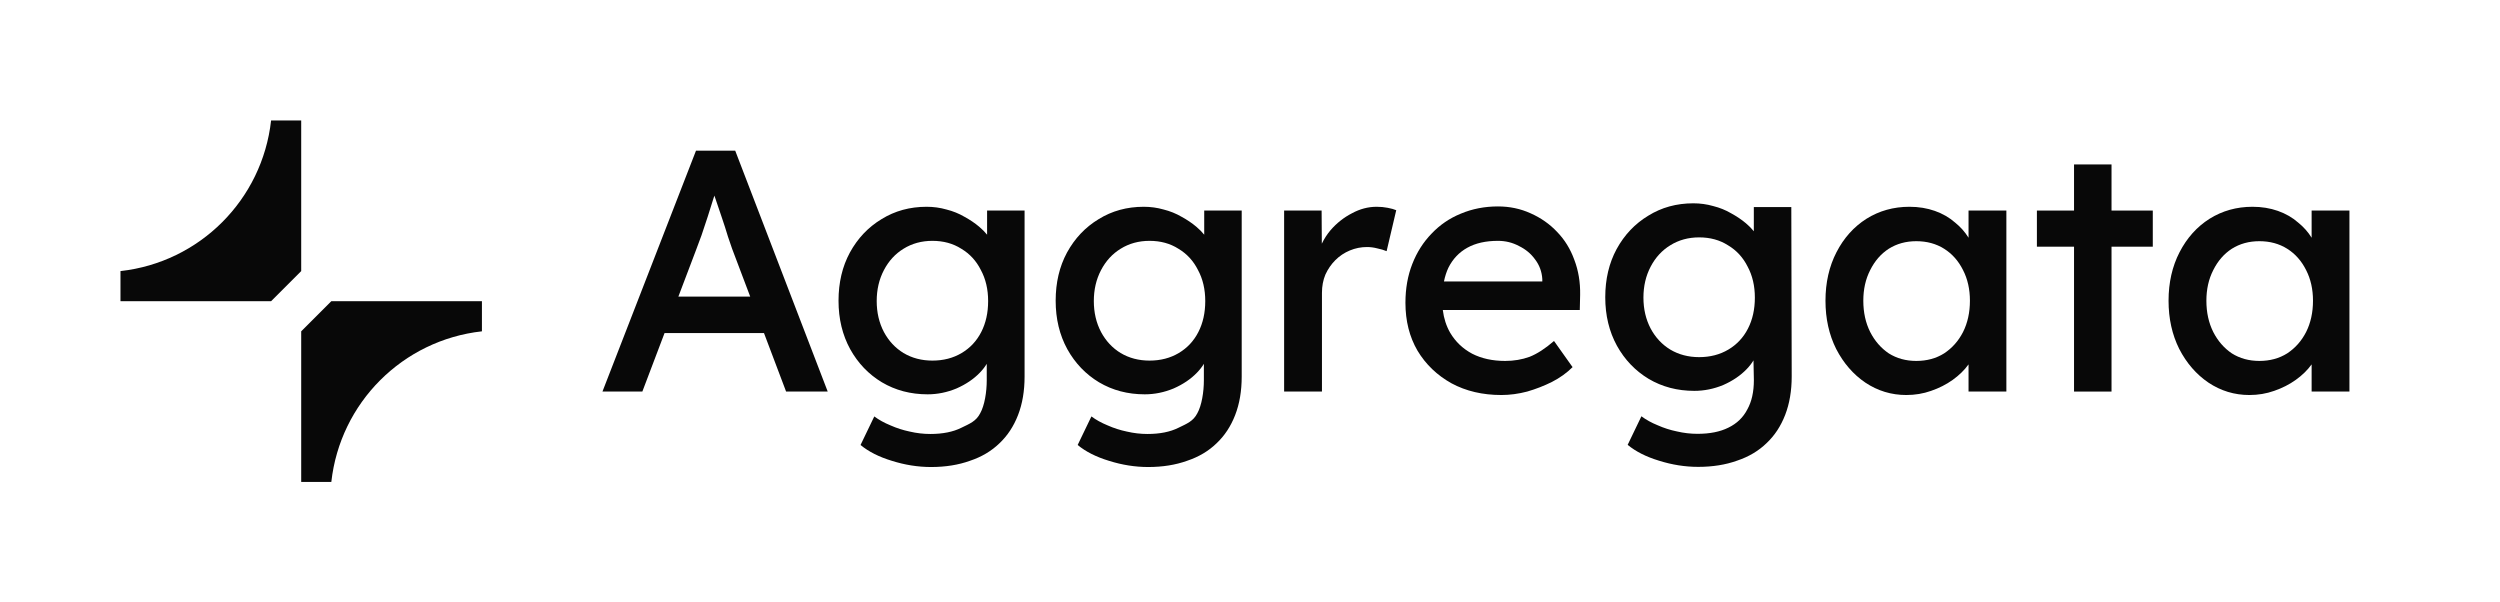 <svg width="166" height="40" viewBox="0 0 166 40" fill="none" xmlns="http://www.w3.org/2000/svg">
<path d="M8 18V20H18L20 18V8H18C17.415 13.262 13.262 17.415 8 18Z" fill="#080808"/>
<path d="M32 22V20H22L20 22V32H22C22.585 26.738 26.738 22.585 32 22Z" fill="#080808"/>
<path fill-rule="evenodd" clip-rule="evenodd" d="M46.214 10.005L40.003 26H42.652L44.126 22.116H50.729L52.197 26H54.96L48.818 10.005H46.214ZM49.813 19.693L48.612 16.517C48.566 16.395 48.475 16.129 48.338 15.717C48.216 15.306 48.072 14.857 47.904 14.369C47.737 13.882 47.584 13.432 47.447 13.021C47.444 13.01 47.441 12.999 47.438 12.988C47.419 13.043 47.399 13.1 47.379 13.158C47.257 13.554 47.128 13.966 46.991 14.392C46.854 14.819 46.717 15.23 46.58 15.626C46.443 16.007 46.321 16.334 46.214 16.609L45.044 19.693H49.813Z" fill="#080808"/>
<path d="M137.716 26V16.38H135.25V13.981H137.716V10.919H140.205V13.981H142.945V16.38H140.205V26H137.716Z" fill="#080808"/>
<path fill-rule="evenodd" clip-rule="evenodd" d="M149.358 26.229C148.369 26.229 147.463 25.954 146.641 25.406C145.834 24.858 145.187 24.111 144.7 23.167C144.228 22.222 143.992 21.156 143.992 19.968C143.992 18.764 144.236 17.69 144.723 16.746C145.21 15.801 145.872 15.062 146.71 14.529C147.562 13.996 148.514 13.73 149.564 13.73C150.173 13.73 150.736 13.821 151.254 14.004C151.771 14.187 152.22 14.445 152.601 14.781C152.961 15.071 153.258 15.406 153.492 15.785V13.981H156.003V26H153.492V24.195C153.218 24.576 152.867 24.918 152.441 25.223C152.015 25.528 151.535 25.771 151.003 25.954C150.485 26.137 149.937 26.229 149.358 26.229ZM150.021 23.966C150.721 23.966 151.337 23.799 151.87 23.464C152.403 23.113 152.822 22.641 153.126 22.047C153.431 21.438 153.583 20.744 153.583 19.968C153.583 19.206 153.431 18.528 153.126 17.934C152.822 17.325 152.403 16.852 151.87 16.517C151.337 16.182 150.721 16.015 150.021 16.015C149.336 16.015 148.727 16.182 148.194 16.517C147.676 16.852 147.265 17.325 146.961 17.934C146.656 18.528 146.504 19.206 146.504 19.968C146.504 20.744 146.656 21.438 146.961 22.047C147.265 22.641 147.676 23.113 148.194 23.464C148.727 23.799 149.336 23.966 150.021 23.966Z" fill="#080808"/>
<path fill-rule="evenodd" clip-rule="evenodd" d="M123.861 25.406C124.683 25.954 125.589 26.229 126.578 26.229C127.157 26.229 127.705 26.137 128.222 25.954C128.755 25.771 129.235 25.528 129.661 25.223C130.087 24.918 130.437 24.576 130.711 24.195V26H133.223V13.981H130.711V15.785C130.477 15.406 130.181 15.071 129.821 14.781C129.44 14.445 128.991 14.187 128.474 14.004C127.956 13.821 127.393 13.73 126.784 13.73C125.733 13.73 124.782 13.996 123.929 14.529C123.092 15.062 122.43 15.801 121.943 16.746C121.456 17.69 121.212 18.764 121.212 19.968C121.212 21.156 121.448 22.222 121.92 23.167C122.407 24.111 123.054 24.858 123.861 25.406ZM129.09 23.464C128.557 23.799 127.941 23.966 127.241 23.966C126.556 23.966 125.947 23.799 125.414 23.464C124.896 23.113 124.485 22.641 124.181 22.047C123.876 21.438 123.724 20.744 123.724 19.968C123.724 19.206 123.876 18.528 124.181 17.934C124.485 17.325 124.896 16.852 125.414 16.517C125.947 16.182 126.556 16.015 127.241 16.015C127.941 16.015 128.557 16.182 129.09 16.517C129.623 16.852 130.042 17.325 130.346 17.934C130.651 18.528 130.803 19.206 130.803 19.968C130.803 20.744 130.651 21.438 130.346 22.047C130.042 22.641 129.623 23.113 129.09 23.464Z" fill="#080808"/>
<path fill-rule="evenodd" clip-rule="evenodd" d="M112.758 31C111.89 31 111.023 30.863 110.155 30.589C109.302 30.33 108.61 29.979 108.077 29.538L108.99 27.641C109.295 27.87 109.652 28.068 110.063 28.235C110.474 28.418 110.901 28.555 111.342 28.646C111.799 28.753 112.256 28.806 112.712 28.806C113.534 28.806 114.219 28.669 114.767 28.395C115.331 28.121 115.749 27.717 116.023 27.184C116.313 26.666 116.457 26.019 116.457 25.242L116.431 23.929C116.312 24.127 116.16 24.322 115.975 24.514C115.564 24.94 115.046 25.291 114.422 25.565C113.798 25.824 113.158 25.953 112.504 25.953C111.377 25.953 110.365 25.687 109.467 25.154C108.584 24.62 107.883 23.889 107.366 22.96C106.848 22.015 106.589 20.942 106.589 19.738C106.589 18.535 106.841 17.468 107.343 16.539C107.861 15.595 108.561 14.856 109.444 14.323C110.327 13.774 111.324 13.5 112.435 13.5C112.892 13.5 113.333 13.561 113.76 13.683C114.186 13.789 114.582 13.949 114.947 14.163C115.312 14.361 115.64 14.582 115.929 14.825C116.13 14.995 116.305 15.171 116.454 15.355V13.751H118.943L118.969 24.991C118.969 25.95 118.824 26.803 118.535 27.55C118.246 28.296 117.835 28.921 117.302 29.423C116.769 29.941 116.115 30.33 115.338 30.589C114.577 30.863 113.717 31 112.758 31ZM112.823 23.714C113.554 23.714 114.201 23.546 114.764 23.211C115.328 22.876 115.761 22.412 116.066 21.817C116.37 21.223 116.523 20.538 116.523 19.761C116.523 18.984 116.363 18.299 116.043 17.704C115.739 17.095 115.305 16.623 114.741 16.288C114.193 15.937 113.554 15.762 112.823 15.762C112.108 15.762 111.468 15.937 110.905 16.288C110.357 16.623 109.923 17.095 109.604 17.704C109.284 18.314 109.124 18.999 109.124 19.761C109.124 20.523 109.284 21.208 109.604 21.817C109.923 22.412 110.357 22.876 110.905 23.211C111.468 23.546 112.108 23.714 112.823 23.714Z" fill="#080808"/>
<path fill-rule="evenodd" clip-rule="evenodd" d="M96.381 25.452C97.34 25.97 98.444 26.229 99.692 26.229C100.255 26.229 100.826 26.152 101.405 26C101.983 25.832 102.531 25.619 103.049 25.36C103.582 25.086 104.038 24.759 104.419 24.378L103.186 22.641C102.607 23.144 102.067 23.494 101.565 23.692C101.062 23.875 100.522 23.966 99.943 23.966C99.106 23.966 98.375 23.806 97.751 23.486C97.127 23.151 96.64 22.687 96.29 22.093C96.034 21.647 95.871 21.144 95.802 20.585H104.898L104.921 19.579C104.936 18.741 104.807 17.964 104.533 17.248C104.274 16.532 103.894 15.915 103.391 15.398C102.904 14.88 102.318 14.468 101.633 14.164C100.963 13.859 100.24 13.707 99.464 13.707C98.581 13.707 97.759 13.867 96.998 14.187C96.252 14.491 95.605 14.933 95.057 15.512C94.509 16.076 94.082 16.746 93.778 17.523C93.473 18.3 93.321 19.16 93.321 20.105C93.321 21.308 93.588 22.367 94.12 23.281C94.668 24.195 95.422 24.918 96.381 25.452ZM95.879 18.688H102.409V18.528C102.379 18.041 102.219 17.606 101.93 17.226C101.656 16.845 101.298 16.548 100.857 16.334C100.43 16.106 99.966 15.992 99.464 15.992C98.657 15.992 97.98 16.144 97.431 16.449C96.883 16.753 96.465 17.195 96.175 17.774C96.046 18.047 95.948 18.351 95.879 18.688Z" fill="#080808"/>
<path d="M85.266 26V13.981H87.755L87.769 16.181C87.922 15.861 88.116 15.561 88.349 15.283C88.76 14.811 89.232 14.438 89.765 14.164C90.298 13.874 90.846 13.73 91.409 13.73C91.668 13.73 91.911 13.752 92.14 13.798C92.383 13.844 92.573 13.897 92.71 13.958L92.071 16.677C91.888 16.601 91.683 16.54 91.455 16.494C91.226 16.433 90.998 16.403 90.769 16.403C90.374 16.403 89.993 16.479 89.628 16.631C89.262 16.784 88.943 16.997 88.669 17.271C88.395 17.546 88.174 17.865 88.007 18.231C87.854 18.597 87.778 19 87.778 19.442V26H85.266Z" fill="#080808"/>
<path fill-rule="evenodd" clip-rule="evenodd" d="M73.635 30.598C74.503 30.872 75.37 31.01 76.238 31.01C77.197 31.01 78.057 30.872 78.819 30.598C79.595 30.339 80.249 29.951 80.782 29.433C81.315 28.93 81.726 28.306 82.015 27.559C82.305 26.813 82.449 25.96 82.449 25V13.981H79.96V15.584C79.811 15.4 79.636 15.224 79.435 15.055C79.146 14.811 78.819 14.59 78.453 14.392C78.088 14.179 77.692 14.019 77.266 13.912C76.84 13.79 76.398 13.73 75.941 13.73C74.83 13.73 73.833 14.004 72.95 14.552C72.067 15.085 71.367 15.824 70.849 16.769C70.347 17.698 70.096 18.764 70.096 19.968C70.096 21.171 70.354 22.245 70.872 23.189C71.39 24.119 72.09 24.85 72.973 25.383C73.871 25.916 74.883 26.183 76.01 26.183C76.664 26.183 77.304 26.053 77.928 25.794C78.552 25.52 79.07 25.17 79.481 24.743C79.666 24.551 79.818 24.356 79.937 24.158V25.251C79.937 26.028 79.793 26.922 79.504 27.44C79.23 27.973 78.811 28.131 78.248 28.405C77.7 28.679 77.015 28.816 76.192 28.816C75.736 28.816 75.279 28.763 74.822 28.656C74.381 28.565 73.955 28.427 73.544 28.245C73.133 28.077 72.775 27.879 72.47 27.651L71.557 29.547C72.09 29.989 72.782 30.339 73.635 30.598ZM78.27 23.441C77.707 23.776 77.06 23.944 76.329 23.944C75.614 23.944 74.975 23.776 74.411 23.441C73.863 23.106 73.43 22.641 73.11 22.047C72.79 21.438 72.63 20.752 72.63 19.991C72.63 19.229 72.79 18.543 73.11 17.934C73.43 17.325 73.863 16.852 74.411 16.517C74.975 16.167 75.614 15.992 76.329 15.992C77.06 15.992 77.7 16.167 78.248 16.517C78.811 16.852 79.245 17.325 79.549 17.934C79.869 18.528 80.029 19.214 80.029 19.991C80.029 20.767 79.876 21.453 79.572 22.047C79.268 22.641 78.834 23.106 78.27 23.441Z" fill="#080808"/>
<path fill-rule="evenodd" clip-rule="evenodd" d="M61.821 31.01C60.953 31.01 60.086 30.872 59.218 30.598C58.365 30.339 57.673 29.989 57.14 29.547L58.053 27.651C58.358 27.879 58.715 28.077 59.127 28.245C59.538 28.427 59.964 28.565 60.405 28.656C60.862 28.763 61.319 28.816 61.775 28.816C62.597 28.816 63.282 28.679 63.831 28.405C64.394 28.131 64.812 27.973 65.086 27.44C65.376 26.922 65.52 26.028 65.52 25.251V24.158C65.401 24.356 65.249 24.551 65.064 24.743C64.653 25.17 64.135 25.52 63.511 25.794C62.887 26.053 62.247 26.183 61.593 26.183C60.466 26.183 59.454 25.916 58.556 25.383C57.673 24.85 56.972 24.119 56.455 23.189C55.937 22.245 55.678 21.171 55.678 19.968C55.678 18.764 55.93 17.698 56.432 16.769C56.95 15.824 57.65 15.085 58.533 14.552C59.416 14.004 60.413 13.73 61.524 13.73C61.981 13.73 62.422 13.79 62.849 13.912C63.275 14.019 63.671 14.179 64.036 14.392C64.401 14.59 64.729 14.811 65.018 15.055C65.219 15.224 65.394 15.4 65.543 15.584V13.981H68.032V25C68.032 25.96 67.888 26.813 67.598 27.559C67.309 28.306 66.898 28.93 66.365 29.433C65.832 29.951 65.178 30.339 64.401 30.598C63.64 30.872 62.78 31.01 61.821 31.01ZM61.912 23.944C62.643 23.944 63.29 23.776 63.853 23.441C64.417 23.106 64.85 22.641 65.155 22.047C65.459 21.453 65.612 20.767 65.612 19.991C65.612 19.214 65.452 18.528 65.132 17.934C64.828 17.325 64.394 16.852 63.831 16.517C63.282 16.167 62.643 15.992 61.912 15.992C61.197 15.992 60.557 16.167 59.994 16.517C59.446 16.852 59.012 17.325 58.693 17.934C58.373 18.543 58.213 19.229 58.213 19.991C58.213 20.752 58.373 21.438 58.693 22.047C59.012 22.641 59.446 23.106 59.994 23.441C60.557 23.776 61.197 23.944 61.912 23.944Z" fill="#080808"/>
</svg>
